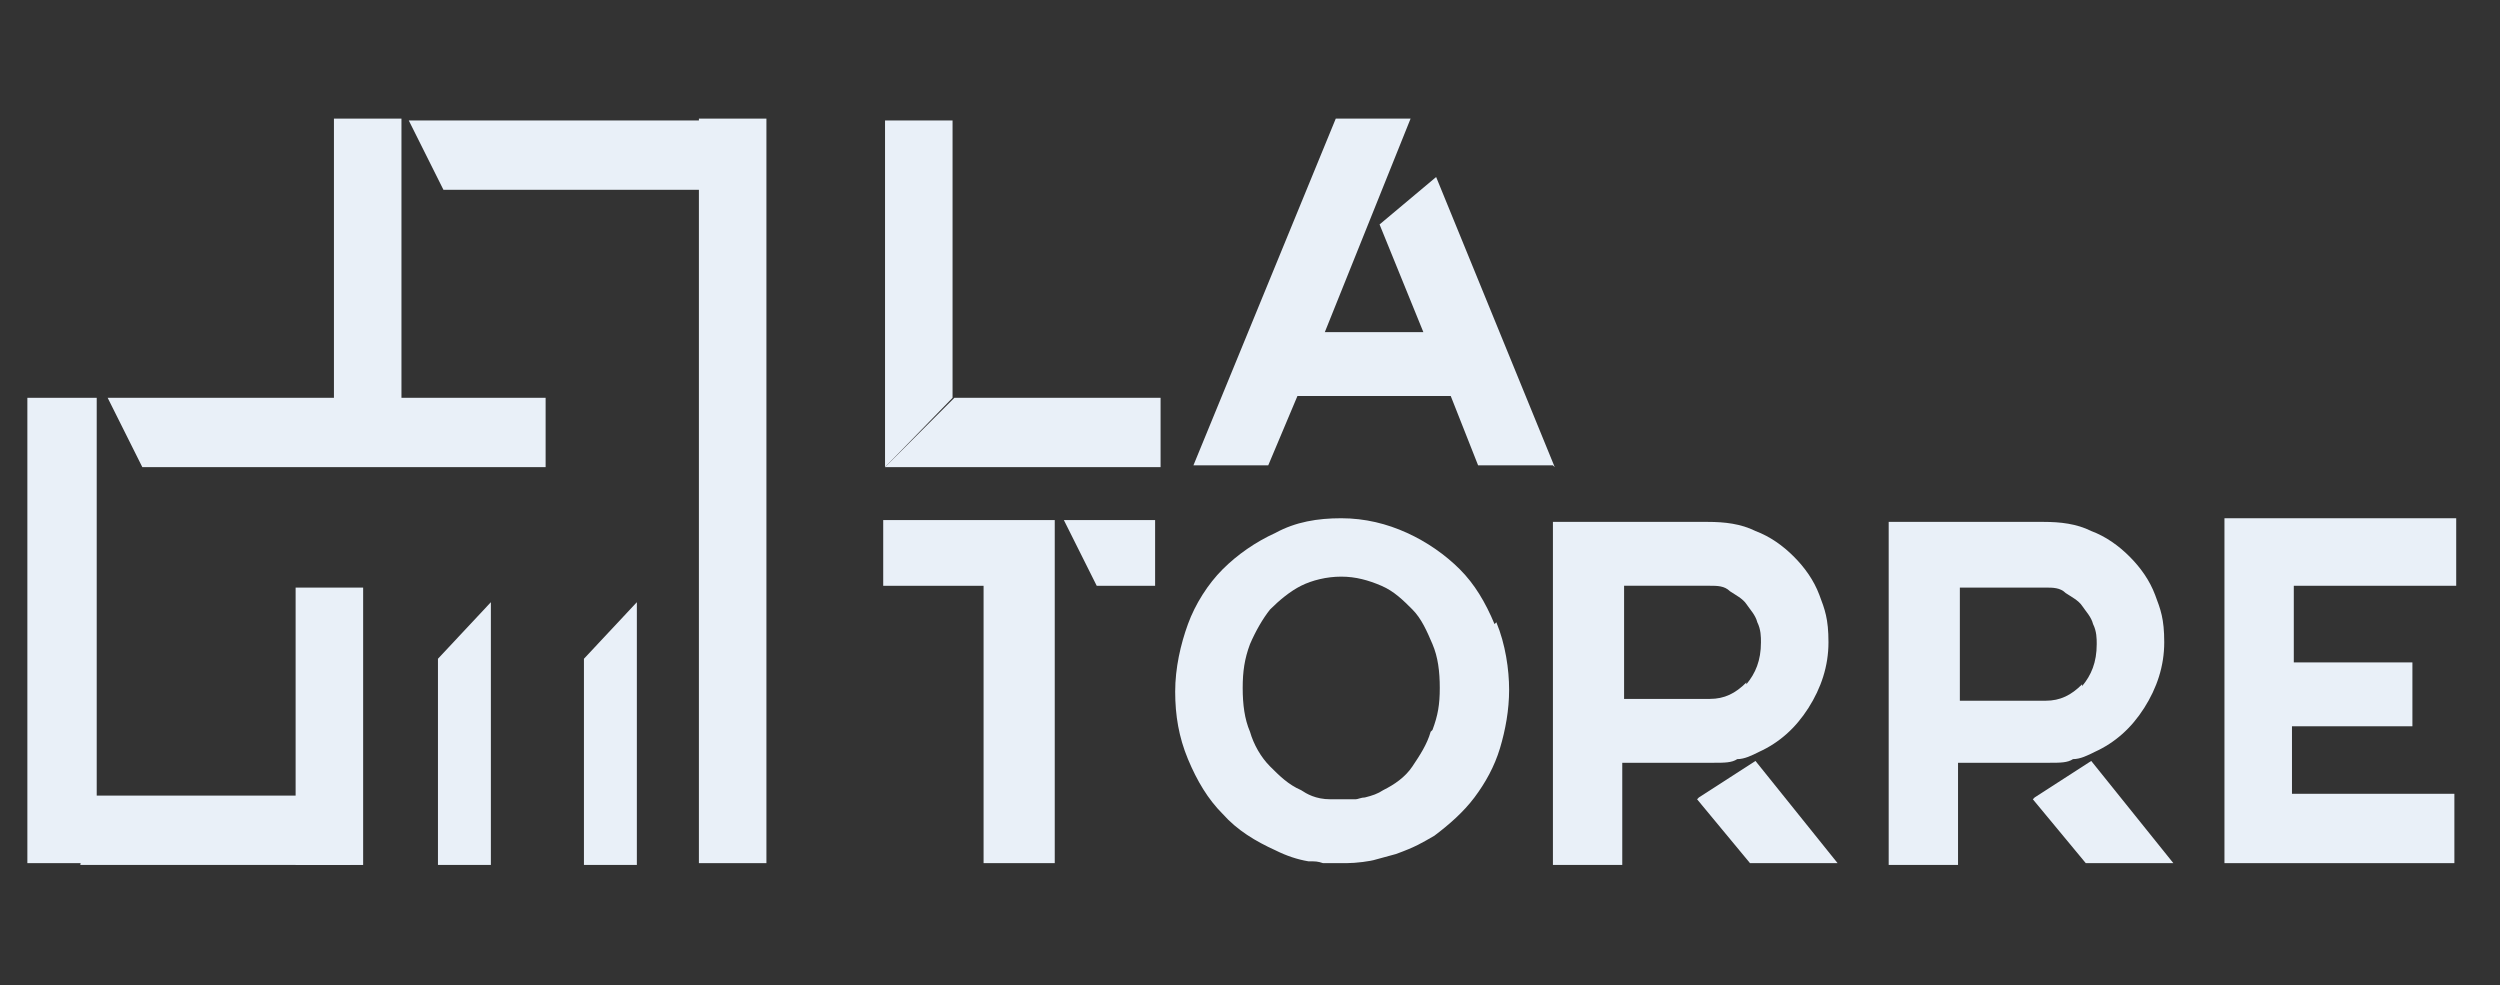 <?xml version="1.0" encoding="UTF-8"?>
<svg xmlns="http://www.w3.org/2000/svg" id="Capa_1" version="1.1" viewBox="0 0 137 54">
  <rect x="0" y="0" width="137" height="54" fill="#333333" stroke="none"/>
  <!-- Generator: Adobe Illustrator 29.0.0, SVG Export Plug-In . SVG Version: 2.1.0 Build 186)  -->
  <defs>
    <style>
      .st0 {
        fill: #e9f0f8;
      }
    </style>
  </defs>
  <path class="st0" d="M5.3,21.8H1.5v25.5h3.8v-25.5Z"></path>
  <path class="st0" d="M22,6.5h-3.7v16.3h3.7V6.5Z"></path>
  <path class="st0" d="M19.2,47.4H4.4l.7-3.8h14.1s0,3.8,0,3.8Z"></path>
  <path class="st0" d="M19.9,47.4h-3.7v-15.2h3.7v15.2h0Z"></path>
  <path class="st0" d="M26.9,47.4h-2.9v-11.3s2.9-3.1,2.9-3.1v14.4h0Z"></path>
  <path class="st0" d="M29.9,25.6H7.8l-1.9-3.8h24v3.8h0Z"></path>
  <path class="st0" d="M39.2,10.4h-14.9l-1.9-3.8h16.8s0,3.8,0,3.8Z"></path>
  <path class="st0" d="M34.9,47.4h-2.9v-11.3l2.9-3.1v14.4Z"></path>
  <path class="st0" d="M42,6.5h-3.7v40.8h3.7V6.5Z"></path>
  <path class="st0" d="M81.9,34.2c-.5-1.2-1.1-2.2-1.9-3s-1.8-1.5-2.9-2-2.3-.8-3.6-.8-2.5.2-3.6.8c-1.1.5-2.1,1.2-2.9,2s-1.5,1.9-1.9,3-.7,2.4-.7,3.7.2,2.5.7,3.7c.5,1.2,1.1,2.2,1.9,3,.8.9,1.8,1.5,2.9,2,.6.3,1.2.5,1.8.6.4,0,.5,0,.8.1,0,0,.1,0,.2,0,0,0,.4,0,.4,0h.7c.5,0,1.3-.1,1.6-.2,0,0,1.1-.3,1.1-.3,1.1-.4,1.4-.6,2.1-1,.8-.6,1.6-1.3,2.2-2.1.6-.8,1.1-1.7,1.4-2.7s.5-2.1.5-3.2-.2-2.5-.7-3.7h0ZM78.4,40.1c-.2.7-.6,1.3-1,1.9s-1,1-1.6,1.3c-.3.2-.6.3-1,.4-.2,0-.4.1-.5.1,0,0,0,0-.6,0-.3,0-.6,0-.8,0-.8,0-1.3-.3-1.6-.5-.7-.3-1.2-.8-1.7-1.3-.5-.5-.9-1.2-1.1-1.9-.3-.7-.4-1.5-.4-2.4s.1-1.6.4-2.4c.3-.7.7-1.4,1.1-1.9.5-.5,1.1-1,1.7-1.3s1.4-.5,2.2-.5,1.5.2,2.2.5,1.2.8,1.7,1.3c.5.5.8,1.2,1.1,1.9.3.7.4,1.5.4,2.4s-.1,1.5-.4,2.3h0Z"></path>
  <path class="st0" d="M57.8,28.5h-9.4v3.6h5.5v15.2h3.9s0-18.8,0-18.8Z"></path>
  <path class="st0" d="M58.3,28.5l1.8,3.6h3.2v-3.6h-5Z"></path>
  <path class="st0" d="M111.4,43.8l2.9,3.5h4.8l-4.5-5.6-3.1,2Z"></path>
  <path class="st0" d="M118.1,32.6c-.3-.8-.8-1.5-1.4-2.1-.6-.6-1.3-1.1-2.1-1.4-.8-.4-1.7-.5-2.6-.5h-8.5v18.8h3.8v-5.6c1.2,0,2.2,0,3,0,.8,0,1.4,0,2,0s1,0,1.3-.2c.4,0,.8-.2,1.2-.4,1.1-.5,2-1.3,2.7-2.4.7-1.1,1.1-2.3,1.1-3.6s-.2-1.8-.5-2.6h0ZM114.1,37.5c-.6.6-1.2.9-2,.9h-4.7v-6.2h4.7c.4,0,.8,0,1.1.3.3.2.7.4.9.7s.5.6.6,1c.2.4.2.8.2,1.1,0,1-.3,1.7-.8,2.3h0Z"></path>
  <path class="st0" d="M125.7,36.3v-4.2h8.9v-3.7h-12.7v18.9h12.6v-3.8h-8.9v-3.7h6.6v-3.5h-6.6,0Z"></path>
  <path class="st0" d="M93,43.8l2.9,3.5h4.8l-4.5-5.6-3.1,2Z"></path>
  <path class="st0" d="M99.7,32.6c-.3-.8-.8-1.5-1.4-2.1s-1.3-1.1-2.1-1.4c-.8-.4-1.7-.5-2.6-.5h-8.5v18.8h3.8v-5.6c1.2,0,2.2,0,3,0,.8,0,1.4,0,2,0s1,0,1.3-.2c.4,0,.8-.2,1.2-.4,1.1-.5,2-1.3,2.7-2.4s1.1-2.3,1.1-3.6-.2-1.8-.5-2.6h0ZM95.7,37.4c-.6.6-1.2.9-2,.9h-4.7v-6.2h4.7c.4,0,.8,0,1.1.3.3.2.7.4.9.7s.5.6.6,1c.2.4.2.8.2,1.1,0,1-.3,1.7-.8,2.3h0Z"></path>
  <path class="st0" d="M48.5,25.6V6.6h3.7v15.2"></path>
  <path class="st0" d="M48.5,25.6h15.1v-3.8h-11.3"></path>
  <path class="st0" d="M85.2,25.6l-6.5-15.9-3.1,2.6,2.4,5.9h-5.4c0,0,4.7-11.7,4.7-11.7h-4.1l-7.8,19h4.1l1.6-3.8h8.4l1.5,3.8h4.1Z"></path>
</svg>
